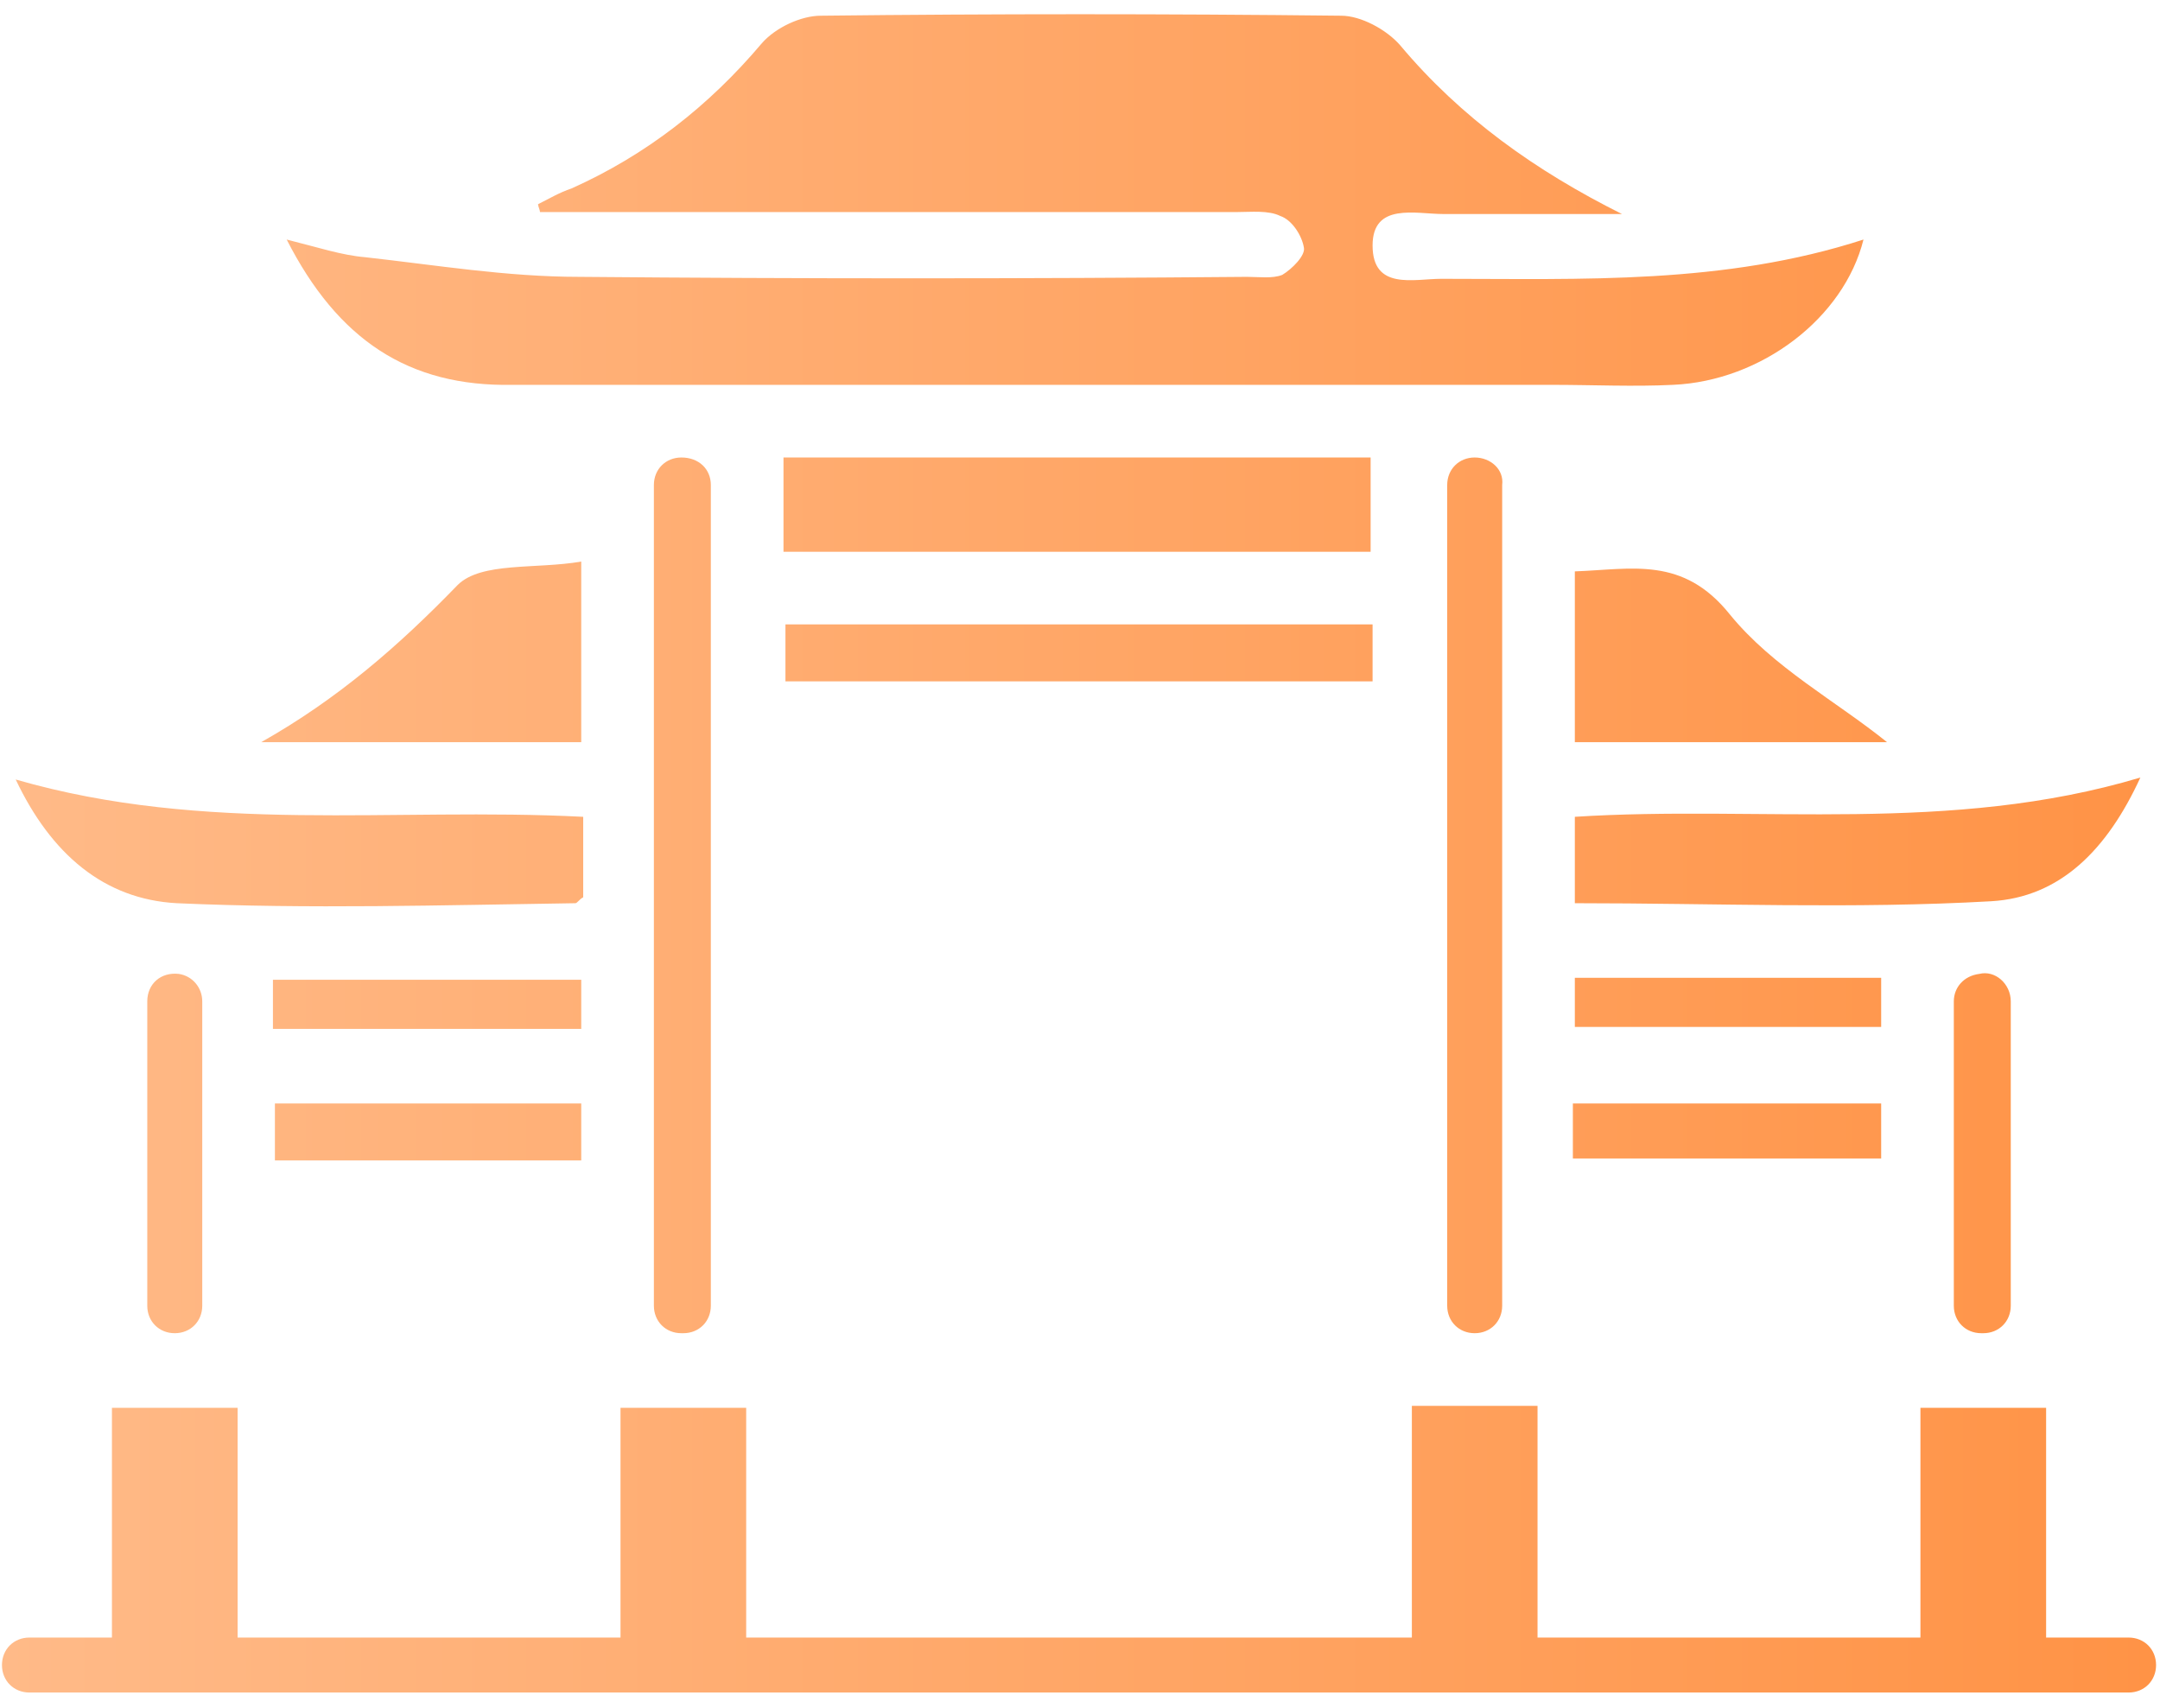 <svg xmlns="http://www.w3.org/2000/svg" fill="none" viewBox="0 0 110 87" height="87" width="110">
<path fill="url(#paint0_linear_1796_1105)" d="M14.6 12.2C16.2 12.6 17.4 13 18.6 13.1C22.2 13.5 25.8 14.1 29.5 14.1C40.8 14.2 52.2 14.2 63.5 14.1C64.1 14.1 64.8 14.2 65.3 14C65.8 13.7 66.5 13 66.4 12.6C66.3 12 65.8 11.2 65.2 11C64.6 10.7 63.7 10.8 63 10.8C52.1 10.8 41.3 10.8 30.4 10.8C29.4 10.8 28.5 10.8 27.5 10.8C27.5 10.7 27.4 10.5 27.4 10.4C28 10.1 28.5 9.8 29.1 9.6C32.9 7.9 36.1 5.4 38.8 2.2C39.5 1.4 40.8 0.8 41.8 0.8C50.6 0.7 59.4 0.7 68.3 0.8C69.3 0.8 70.6 1.5 71.3 2.3C74.4 6 78.2 8.7 82.6 10.9C79.6 10.9 76.5 10.9 73.5 10.9C72.1 10.9 69.9 10.3 69.9 12.5C69.9 14.8 72 14.2 73.4 14.2C80.6 14.2 87.8 14.5 94.9 12.2C93.9 16.2 89.7 19.4 85.2 19.6C83.2 19.7 81.1 19.6 79 19.6C61.4 19.6 43.7 19.6 26.1 19.6C20.8 19.7 17.2 17.3 14.6 12.2ZM108.4 83.4H104.2C104.2 79.5 104.2 75.6 104.2 71.7C101.9 71.7 99.8 71.7 97.8 71.7C97.8 75.7 97.8 79.5 97.8 83.4H78.3C78.3 79.4 78.3 75.5 78.3 71.6C76.1 71.6 74.1 71.6 71.9 71.6C71.9 75.7 71.9 79.5 71.9 83.4H38C38 79.5 38 75.6 38 71.7C35.8 71.7 33.7 71.7 31.6 71.7C31.6 75.7 31.6 79.5 31.6 83.4H12.1C12.1 79.4 12.1 75.6 12.1 71.7C9.9 71.7 7.8 71.7 5.7 71.7C5.7 75.7 5.7 79.6 5.7 83.4H1.5C0.7 83.4 0.1 84 0.1 84.8C0.1 85.6 0.7 86.2 1.5 86.2H108.4C109.2 86.2 109.8 85.6 109.8 84.8C109.8 84 109.2 83.4 108.4 83.4ZM69.8 23.3C59.8 23.3 49.9 23.3 39.9 23.3C39.9 24.9 39.9 26.4 39.9 28.1C50 28.1 59.9 28.1 69.8 28.1C69.8 26.4 69.8 24.9 69.8 23.3ZM34.7 23.3C33.9 23.3 33.3 23.9 33.3 24.7V66.5C33.3 67.3 33.9 67.9 34.7 67.9H34.8C35.6 67.9 36.2 67.3 36.2 66.5V24.7C36.2 23.9 35.6 23.3 34.7 23.3ZM75.1 23.3C74.3 23.3 73.7 23.9 73.7 24.7V66.5C73.7 67.3 74.3 67.9 75.1 67.9C75.9 67.9 76.5 67.3 76.5 66.5V24.7C76.6 23.9 75.9 23.3 75.1 23.3ZM9 46C15.7 46.3 22.5 46.1 29.3 46C29.4 46 29.5 45.8 29.7 45.7C29.7 44.5 29.7 43.2 29.7 41.6C20 41.1 10.5 42.5 0.8 39.7C2.6 43.5 5.3 45.8 9 46ZM109 39.6C99.3 42.5 89.6 41 80.2 41.6C80.2 43.2 80.2 44.5 80.2 46C87.4 46 94.4 46.3 101.4 45.9C104.9 45.7 107.3 43.3 109 39.6ZM69.9 31.8C59.8 31.8 49.9 31.8 40 31.8C40 32.9 40 33.8 40 34.7C50.1 34.7 60 34.7 69.9 34.7C69.9 33.6 69.9 32.8 69.9 31.8ZM29.6 28.6C27.3 29 24.5 28.6 23.3 29.8C20.3 32.9 17.2 35.6 13.3 37.8C18.7 37.8 24.1 37.8 29.6 37.8C29.6 34.9 29.6 32.1 29.6 28.6ZM88.1 31.3C85.7 28.3 83.1 29 80.2 29.1C80.2 32.1 80.2 34.9 80.2 37.8C85.8 37.8 91.2 37.8 96.1 37.8C93.5 35.7 90.3 34 88.1 31.3ZM9.1 49.6C8.2 49.5 7.5 50.1 7.5 51V66.5C7.5 67.3 8.1 67.9 8.9 67.9C9.7 67.9 10.3 67.3 10.3 66.5V51C10.3 50.3 9.8 49.7 9.1 49.6ZM100.8 49.6C100 49.7 99.5 50.3 99.5 51V66.5C99.5 67.3 100.1 67.9 100.9 67.9H101C101.8 67.9 102.4 67.3 102.4 66.5V51C102.4 50.1 101.6 49.4 100.8 49.6ZM29.6 56.2C24.3 56.2 19.1 56.2 14 56.2C14 57.3 14 58.1 14 59.1C19.3 59.1 24.4 59.1 29.6 59.1C29.6 58.1 29.6 57.3 29.6 56.2ZM95.8 56.2C90.5 56.2 85.3 56.2 80.1 56.2C80.1 57.2 80.1 58 80.1 59C85.5 59 90.6 59 95.8 59C95.8 58 95.8 57.1 95.8 56.2ZM29.6 49.9C24.3 49.9 19.1 49.9 13.9 49.9C13.9 50.8 13.9 51.6 13.9 52.4C19.2 52.4 24.4 52.4 29.6 52.4C29.6 51.4 29.6 50.7 29.6 49.9ZM95.8 49.8C90.5 49.8 85.4 49.8 80.2 49.8C80.2 50.7 80.2 51.4 80.2 52.3C85.6 52.3 90.7 52.3 95.8 52.3C95.8 51.4 95.8 50.6 95.8 49.8Z"></path>
<defs>
<linearGradient gradientUnits="userSpaceOnUse" y2="43.466" x2="109.802" y1="43.466" x1="0.084" id="paint0_linear_1796_1105">
<stop stop-color="#FFBA88"></stop>
<stop stop-color="#FF9346" offset="1"></stop>
</linearGradient>
</defs>
</svg>
